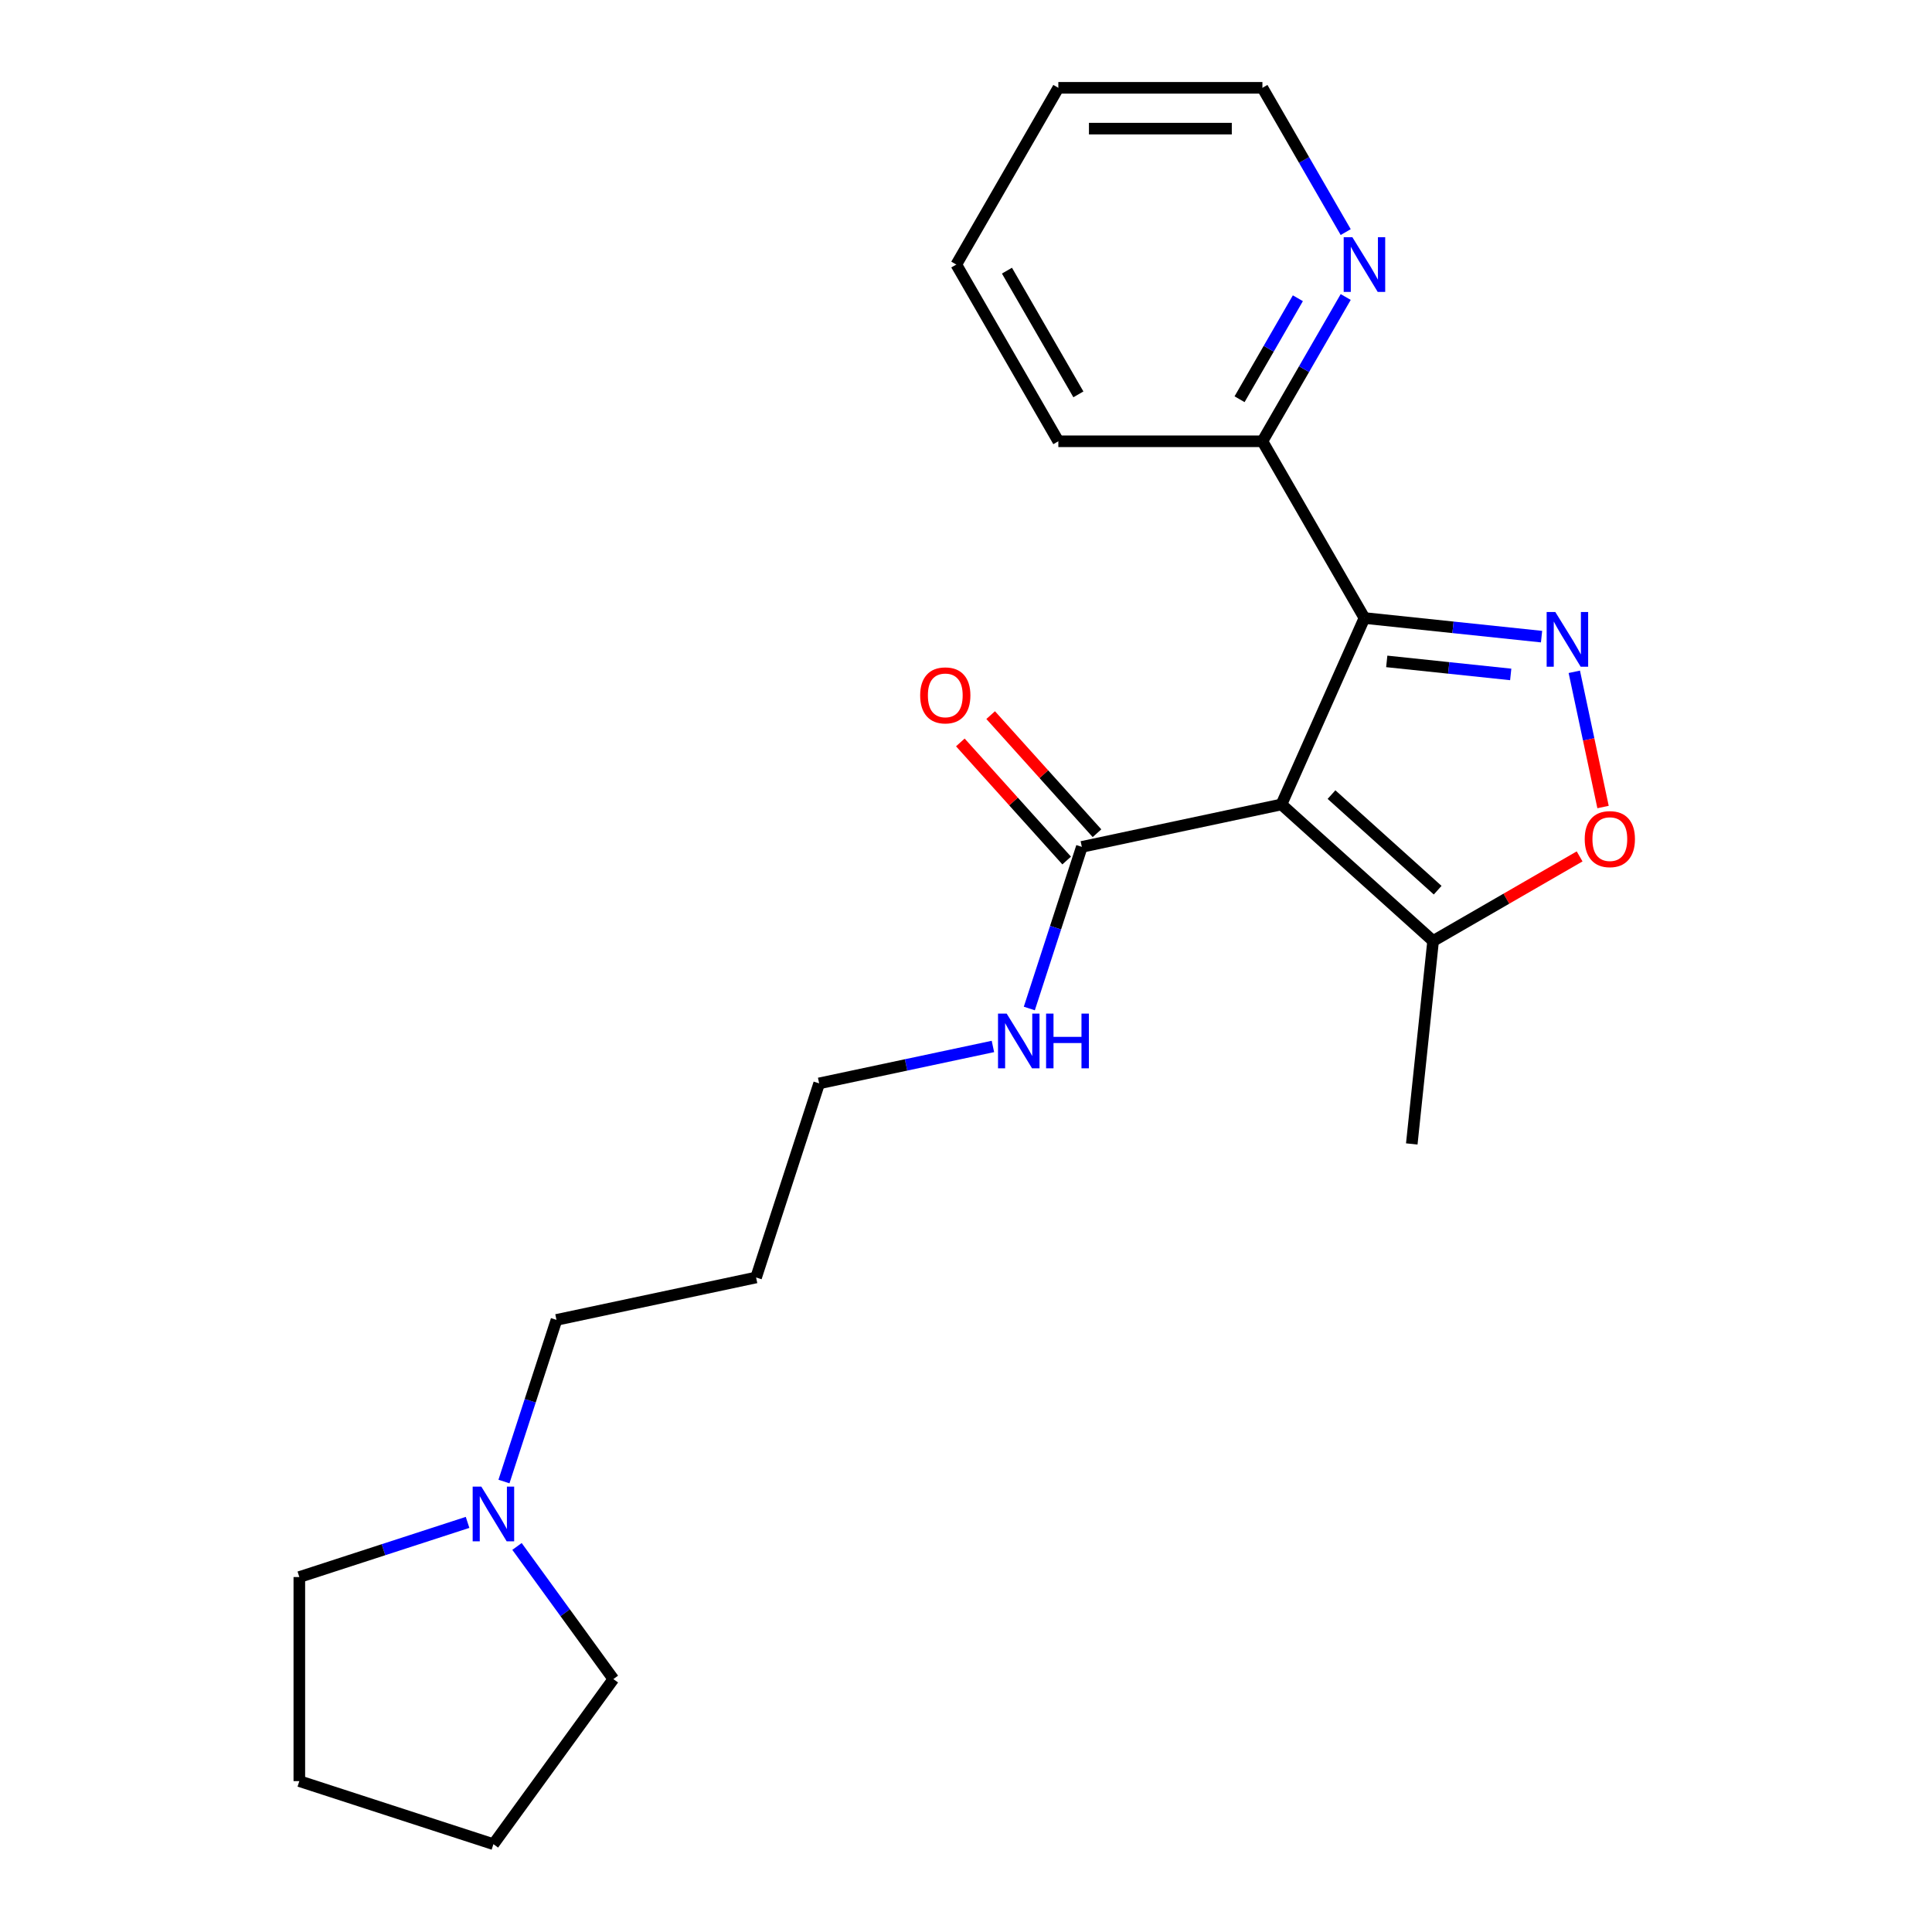 <?xml version='1.0' encoding='iso-8859-1'?>
<svg version='1.1' baseProfile='full'
              xmlns='http://www.w3.org/2000/svg'
                      xmlns:rdkit='http://www.rdkit.org/xml'
                      xmlns:xlink='http://www.w3.org/1999/xlink'
                  xml:space='preserve'
width='1000px' height='1000px' viewBox='0 0 1000 1000'>
<!-- END OF HEADER -->
<rect style='opacity:1.0;fill:#FFFFFF;stroke:none' width='1000' height='1000' x='0' y='0'> </rect>
<path class='bond-0' d='M 663.274,416.379 L 706.236,319.883' style='fill:none;fill-rule:evenodd;stroke:#000000;stroke-width:6px;stroke-linecap:butt;stroke-linejoin:miter;stroke-opacity:1' />
<path class='bond-3' d='M 663.274,416.379 L 741.77,487.058' style='fill:none;fill-rule:evenodd;stroke:#000000;stroke-width:6px;stroke-linecap:butt;stroke-linejoin:miter;stroke-opacity:1' />
<path class='bond-3' d='M 689.184,411.281 L 744.132,460.757' style='fill:none;fill-rule:evenodd;stroke:#000000;stroke-width:6px;stroke-linecap:butt;stroke-linejoin:miter;stroke-opacity:1' />
<path class='bond-4' d='M 663.274,416.379 L 559.954,438.34' style='fill:none;fill-rule:evenodd;stroke:#000000;stroke-width:6px;stroke-linecap:butt;stroke-linejoin:miter;stroke-opacity:1' />
<path class='bond-1' d='M 706.236,319.883 L 752.071,324.701' style='fill:none;fill-rule:evenodd;stroke:#000000;stroke-width:6px;stroke-linecap:butt;stroke-linejoin:miter;stroke-opacity:1' />
<path class='bond-1' d='M 752.071,324.701 L 797.905,329.518' style='fill:none;fill-rule:evenodd;stroke:#0000FF;stroke-width:6px;stroke-linecap:butt;stroke-linejoin:miter;stroke-opacity:1' />
<path class='bond-1' d='M 717.778,342.338 L 749.862,345.71' style='fill:none;fill-rule:evenodd;stroke:#000000;stroke-width:6px;stroke-linecap:butt;stroke-linejoin:miter;stroke-opacity:1' />
<path class='bond-1' d='M 749.862,345.71 L 781.946,349.083' style='fill:none;fill-rule:evenodd;stroke:#0000FF;stroke-width:6px;stroke-linecap:butt;stroke-linejoin:miter;stroke-opacity:1' />
<path class='bond-5' d='M 706.236,319.883 L 653.423,228.407' style='fill:none;fill-rule:evenodd;stroke:#000000;stroke-width:6px;stroke-linecap:butt;stroke-linejoin:miter;stroke-opacity:1' />
<path class='bond-22' d='M 814.856,347.725 L 822.295,382.719' style='fill:none;fill-rule:evenodd;stroke:#0000FF;stroke-width:6px;stroke-linecap:butt;stroke-linejoin:miter;stroke-opacity:1' />
<path class='bond-22' d='M 822.295,382.719 L 829.733,417.713' style='fill:none;fill-rule:evenodd;stroke:#FF0000;stroke-width:6px;stroke-linecap:butt;stroke-linejoin:miter;stroke-opacity:1' />
<path class='bond-2' d='M 817.606,443.274 L 779.688,465.166' style='fill:none;fill-rule:evenodd;stroke:#FF0000;stroke-width:6px;stroke-linecap:butt;stroke-linejoin:miter;stroke-opacity:1' />
<path class='bond-2' d='M 779.688,465.166 L 741.77,487.058' style='fill:none;fill-rule:evenodd;stroke:#000000;stroke-width:6px;stroke-linecap:butt;stroke-linejoin:miter;stroke-opacity:1' />
<path class='bond-12' d='M 741.77,487.058 L 730.729,592.107' style='fill:none;fill-rule:evenodd;stroke:#000000;stroke-width:6px;stroke-linecap:butt;stroke-linejoin:miter;stroke-opacity:1' />
<path class='bond-8' d='M 567.804,431.272 L 540.285,400.709' style='fill:none;fill-rule:evenodd;stroke:#000000;stroke-width:6px;stroke-linecap:butt;stroke-linejoin:miter;stroke-opacity:1' />
<path class='bond-8' d='M 540.285,400.709 L 512.766,370.146' style='fill:none;fill-rule:evenodd;stroke:#FF0000;stroke-width:6px;stroke-linecap:butt;stroke-linejoin:miter;stroke-opacity:1' />
<path class='bond-8' d='M 552.105,445.408 L 524.586,414.845' style='fill:none;fill-rule:evenodd;stroke:#000000;stroke-width:6px;stroke-linecap:butt;stroke-linejoin:miter;stroke-opacity:1' />
<path class='bond-8' d='M 524.586,414.845 L 497.067,384.282' style='fill:none;fill-rule:evenodd;stroke:#FF0000;stroke-width:6px;stroke-linecap:butt;stroke-linejoin:miter;stroke-opacity:1' />
<path class='bond-9' d='M 559.954,438.34 L 546.363,480.169' style='fill:none;fill-rule:evenodd;stroke:#000000;stroke-width:6px;stroke-linecap:butt;stroke-linejoin:miter;stroke-opacity:1' />
<path class='bond-9' d='M 546.363,480.169 L 532.772,521.997' style='fill:none;fill-rule:evenodd;stroke:#0000FF;stroke-width:6px;stroke-linecap:butt;stroke-linejoin:miter;stroke-opacity:1' />
<path class='bond-7' d='M 653.423,228.407 L 674.979,191.069' style='fill:none;fill-rule:evenodd;stroke:#000000;stroke-width:6px;stroke-linecap:butt;stroke-linejoin:miter;stroke-opacity:1' />
<path class='bond-7' d='M 674.979,191.069 L 696.536,153.731' style='fill:none;fill-rule:evenodd;stroke:#0000FF;stroke-width:6px;stroke-linecap:butt;stroke-linejoin:miter;stroke-opacity:1' />
<path class='bond-7' d='M 641.594,206.643 L 656.684,180.506' style='fill:none;fill-rule:evenodd;stroke:#000000;stroke-width:6px;stroke-linecap:butt;stroke-linejoin:miter;stroke-opacity:1' />
<path class='bond-7' d='M 656.684,180.506 L 671.774,154.37' style='fill:none;fill-rule:evenodd;stroke:#0000FF;stroke-width:6px;stroke-linecap:butt;stroke-linejoin:miter;stroke-opacity:1' />
<path class='bond-17' d='M 653.423,228.407 L 547.795,228.407' style='fill:none;fill-rule:evenodd;stroke:#000000;stroke-width:6px;stroke-linecap:butt;stroke-linejoin:miter;stroke-opacity:1' />
<path class='bond-6' d='M 260.852,766.836 L 274.443,725.007' style='fill:none;fill-rule:evenodd;stroke:#0000FF;stroke-width:6px;stroke-linecap:butt;stroke-linejoin:miter;stroke-opacity:1' />
<path class='bond-6' d='M 274.443,725.007 L 288.034,683.178' style='fill:none;fill-rule:evenodd;stroke:#000000;stroke-width:6px;stroke-linecap:butt;stroke-linejoin:miter;stroke-opacity:1' />
<path class='bond-13' d='M 267.6,800.437 L 292.54,834.764' style='fill:none;fill-rule:evenodd;stroke:#0000FF;stroke-width:6px;stroke-linecap:butt;stroke-linejoin:miter;stroke-opacity:1' />
<path class='bond-13' d='M 292.54,834.764 L 317.479,869.091' style='fill:none;fill-rule:evenodd;stroke:#000000;stroke-width:6px;stroke-linecap:butt;stroke-linejoin:miter;stroke-opacity:1' />
<path class='bond-14' d='M 242.012,787.984 L 198.474,802.13' style='fill:none;fill-rule:evenodd;stroke:#0000FF;stroke-width:6px;stroke-linecap:butt;stroke-linejoin:miter;stroke-opacity:1' />
<path class='bond-14' d='M 198.474,802.13 L 154.935,816.277' style='fill:none;fill-rule:evenodd;stroke:#000000;stroke-width:6px;stroke-linecap:butt;stroke-linejoin:miter;stroke-opacity:1' />
<path class='bond-15' d='M 696.536,120.13 L 674.979,82.792' style='fill:none;fill-rule:evenodd;stroke:#0000FF;stroke-width:6px;stroke-linecap:butt;stroke-linejoin:miter;stroke-opacity:1' />
<path class='bond-15' d='M 674.979,82.792 L 653.423,45.455' style='fill:none;fill-rule:evenodd;stroke:#000000;stroke-width:6px;stroke-linecap:butt;stroke-linejoin:miter;stroke-opacity:1' />
<path class='bond-16' d='M 513.933,541.642 L 468.963,551.201' style='fill:none;fill-rule:evenodd;stroke:#0000FF;stroke-width:6px;stroke-linecap:butt;stroke-linejoin:miter;stroke-opacity:1' />
<path class='bond-16' d='M 468.963,551.201 L 423.994,560.759' style='fill:none;fill-rule:evenodd;stroke:#000000;stroke-width:6px;stroke-linecap:butt;stroke-linejoin:miter;stroke-opacity:1' />
<path class='bond-10' d='M 288.034,683.178 L 391.353,661.217' style='fill:none;fill-rule:evenodd;stroke:#000000;stroke-width:6px;stroke-linecap:butt;stroke-linejoin:miter;stroke-opacity:1' />
<path class='bond-11' d='M 391.353,661.217 L 423.994,560.759' style='fill:none;fill-rule:evenodd;stroke:#000000;stroke-width:6px;stroke-linecap:butt;stroke-linejoin:miter;stroke-opacity:1' />
<path class='bond-19' d='M 317.479,869.091 L 255.393,954.545' style='fill:none;fill-rule:evenodd;stroke:#000000;stroke-width:6px;stroke-linecap:butt;stroke-linejoin:miter;stroke-opacity:1' />
<path class='bond-18' d='M 154.935,816.277 L 154.935,921.905' style='fill:none;fill-rule:evenodd;stroke:#000000;stroke-width:6px;stroke-linecap:butt;stroke-linejoin:miter;stroke-opacity:1' />
<path class='bond-23' d='M 653.423,45.455 L 547.795,45.455' style='fill:none;fill-rule:evenodd;stroke:#000000;stroke-width:6px;stroke-linecap:butt;stroke-linejoin:miter;stroke-opacity:1' />
<path class='bond-23' d='M 637.578,66.58 L 563.639,66.58' style='fill:none;fill-rule:evenodd;stroke:#000000;stroke-width:6px;stroke-linecap:butt;stroke-linejoin:miter;stroke-opacity:1' />
<path class='bond-21' d='M 547.795,228.407 L 494.981,136.931' style='fill:none;fill-rule:evenodd;stroke:#000000;stroke-width:6px;stroke-linecap:butt;stroke-linejoin:miter;stroke-opacity:1' />
<path class='bond-21' d='M 558.168,204.123 L 521.198,140.089' style='fill:none;fill-rule:evenodd;stroke:#000000;stroke-width:6px;stroke-linecap:butt;stroke-linejoin:miter;stroke-opacity:1' />
<path class='bond-24' d='M 154.935,921.905 L 255.393,954.545' style='fill:none;fill-rule:evenodd;stroke:#000000;stroke-width:6px;stroke-linecap:butt;stroke-linejoin:miter;stroke-opacity:1' />
<path class='bond-20' d='M 547.795,45.455 L 494.981,136.931' style='fill:none;fill-rule:evenodd;stroke:#000000;stroke-width:6px;stroke-linecap:butt;stroke-linejoin:miter;stroke-opacity:1' />
<path  class='atom-2' d='M 805.025 316.764
L 814.305 331.764
Q 815.225 333.244, 816.705 335.924
Q 818.185 338.604, 818.265 338.764
L 818.265 316.764
L 822.025 316.764
L 822.025 345.084
L 818.145 345.084
L 808.185 328.684
Q 807.025 326.764, 805.785 324.564
Q 804.585 322.364, 804.225 321.684
L 804.225 345.084
L 800.545 345.084
L 800.545 316.764
L 805.025 316.764
' fill='#0000FF'/>
<path  class='atom-3' d='M 820.247 434.324
Q 820.247 427.524, 823.607 423.724
Q 826.967 419.924, 833.247 419.924
Q 839.527 419.924, 842.887 423.724
Q 846.247 427.524, 846.247 434.324
Q 846.247 441.204, 842.847 445.124
Q 839.447 449.004, 833.247 449.004
Q 827.007 449.004, 823.607 445.124
Q 820.247 441.244, 820.247 434.324
M 833.247 445.804
Q 837.567 445.804, 839.887 442.924
Q 842.247 440.004, 842.247 434.324
Q 842.247 428.764, 839.887 425.964
Q 837.567 423.124, 833.247 423.124
Q 828.927 423.124, 826.567 425.924
Q 824.247 428.724, 824.247 434.324
Q 824.247 440.044, 826.567 442.924
Q 828.927 445.804, 833.247 445.804
' fill='#FF0000'/>
<path  class='atom-7' d='M 249.133 769.476
L 258.413 784.476
Q 259.333 785.956, 260.813 788.636
Q 262.293 791.316, 262.373 791.476
L 262.373 769.476
L 266.133 769.476
L 266.133 797.796
L 262.253 797.796
L 252.293 781.396
Q 251.133 779.476, 249.893 777.276
Q 248.693 775.076, 248.333 774.396
L 248.333 797.796
L 244.653 797.796
L 244.653 769.476
L 249.133 769.476
' fill='#0000FF'/>
<path  class='atom-8' d='M 699.976 122.771
L 709.256 137.771
Q 710.176 139.251, 711.656 141.931
Q 713.136 144.611, 713.216 144.771
L 713.216 122.771
L 716.976 122.771
L 716.976 151.091
L 713.096 151.091
L 703.136 134.691
Q 701.976 132.771, 700.736 130.571
Q 699.536 128.371, 699.176 127.691
L 699.176 151.091
L 695.496 151.091
L 695.496 122.771
L 699.976 122.771
' fill='#0000FF'/>
<path  class='atom-9' d='M 476.276 359.924
Q 476.276 353.124, 479.636 349.324
Q 482.996 345.524, 489.276 345.524
Q 495.556 345.524, 498.916 349.324
Q 502.276 353.124, 502.276 359.924
Q 502.276 366.804, 498.876 370.724
Q 495.476 374.604, 489.276 374.604
Q 483.036 374.604, 479.636 370.724
Q 476.276 366.844, 476.276 359.924
M 489.276 371.404
Q 493.596 371.404, 495.916 368.524
Q 498.276 365.604, 498.276 359.924
Q 498.276 354.364, 495.916 351.564
Q 493.596 348.724, 489.276 348.724
Q 484.956 348.724, 482.596 351.524
Q 480.276 354.324, 480.276 359.924
Q 480.276 365.644, 482.596 368.524
Q 484.956 371.404, 489.276 371.404
' fill='#FF0000'/>
<path  class='atom-10' d='M 521.053 524.638
L 530.333 539.638
Q 531.253 541.118, 532.733 543.798
Q 534.213 546.478, 534.293 546.638
L 534.293 524.638
L 538.053 524.638
L 538.053 552.958
L 534.173 552.958
L 524.213 536.558
Q 523.053 534.638, 521.813 532.438
Q 520.613 530.238, 520.253 529.558
L 520.253 552.958
L 516.573 552.958
L 516.573 524.638
L 521.053 524.638
' fill='#0000FF'/>
<path  class='atom-10' d='M 541.453 524.638
L 545.293 524.638
L 545.293 536.678
L 559.773 536.678
L 559.773 524.638
L 563.613 524.638
L 563.613 552.958
L 559.773 552.958
L 559.773 539.878
L 545.293 539.878
L 545.293 552.958
L 541.453 552.958
L 541.453 524.638
' fill='#0000FF'/>
</svg>
